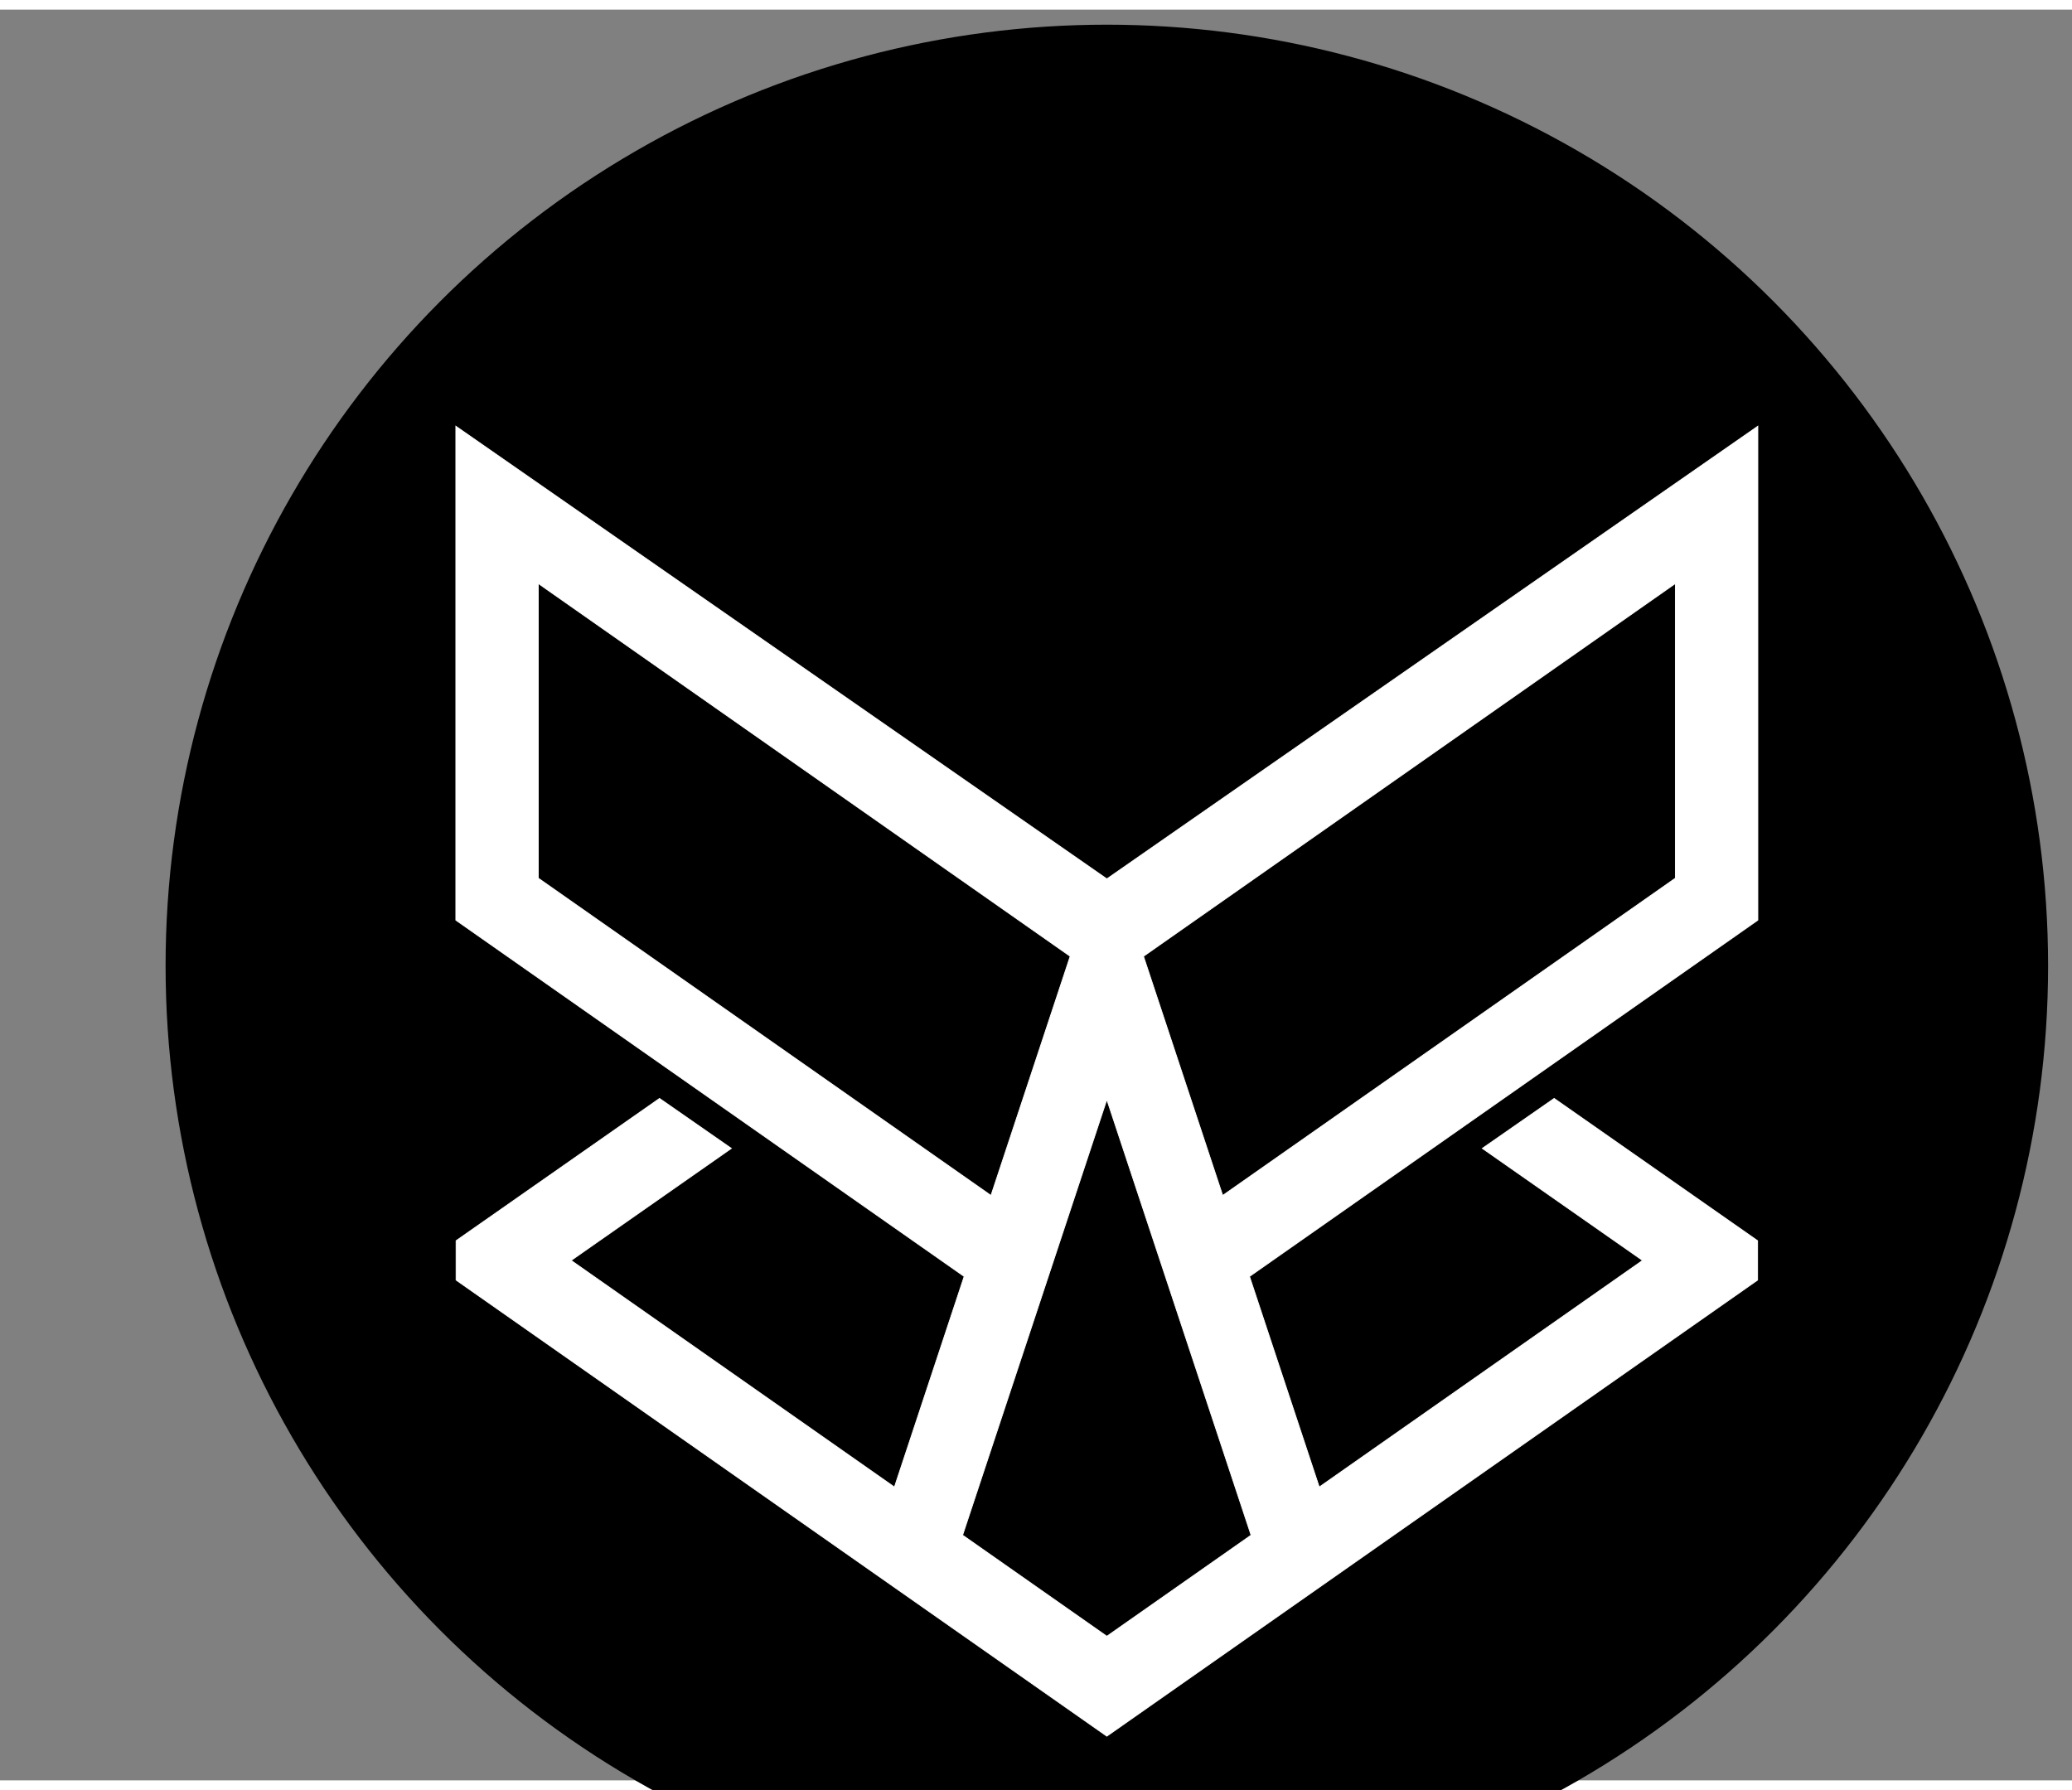 <svg xmlns="http://www.w3.org/2000/svg" xml:space="preserve" width="2500px" height="2160px" version="1.1" style="shape-rendering:geometricPrecision; text-rendering:geometricPrecision; image-rendering:optimizeQuality; fill-rule:evenodd; clip-rule:evenodd"
viewBox="0 0 2340 2000"
 xmlns:xlink="http://www.w3.org/1999/xlink"
 xmlns:xodm="http://www.corel.com/coreldraw/odm/2003">
 <rect x="0" y="0" width="2340" height="2000" fill="#808080" stroke="none"/>
 <defs>
  <style type="text/css">
   <![CDATA[
    .str0 {stroke:black;stroke-width:2;stroke-miterlimit:22.926}
    .str1 {stroke:white;stroke-width:0.9;stroke-miterlimit:22.926}
    .fil0 {fill:black}
    .fil1 {fill:white}
   ]]>
  </style>
 </defs>
 <g id="Capa_x0020_1">
  <circle class="fil0 str0" cx="1250" cy="1080" r="1062"/>
  <path class="fil1 str1" d="M1250 1837.23l-162.89 -114.19 73.45 -221.83 89.44 -270.13 89.44 270.13 73.45 221.83 -162.89 114.19zm-239.88 -168.53l-0.1 0.3 0.1 -0.3zm479.76 0l0.1 0.3 -0.1 -0.3zm-479.76 0l-365.11 -255.94 180.95 -126.57 -81.14 -56.42 -229.75 160.7 0 44.46 134.25 94.1 600.68 421.07 600.68 -421.07 134.25 -94.1 0 -44.46 -229.75 -160.7 -81.14 56.42 180.95 126.57 -365.11 255.94 -19.6 -59.2 -59.15 -178.66 574.08 -402.43 0 -557.91 -735.21 511.28 -735.21 -511.28 0 557.91 574.08 402.43 -59.15 178.66 -19.6 59.2zm109.04 -329.33l89.44 -270.14 -600.69 -421.07 0 332.83 511.25 358.38zm261.68 0l-89.44 -270.14 600.69 -421.07 0 332.83 -511.25 358.38z"/>
 </g>
</svg>
